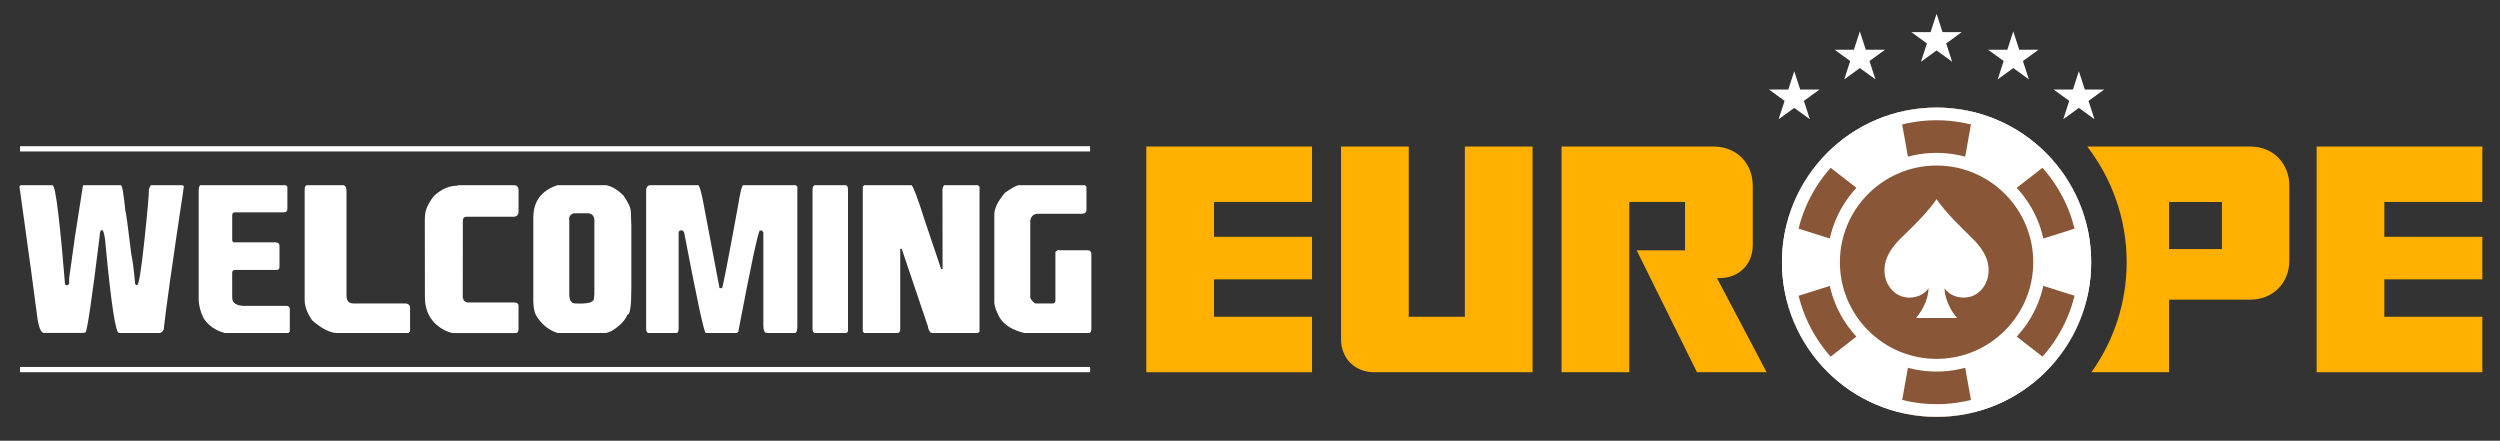 <?xml version="1.0" encoding="UTF-8"?>
<svg xmlns="http://www.w3.org/2000/svg" xmlns:xlink="http://www.w3.org/1999/xlink" version="1.1" id="Layer_2" x="0px" y="0px" viewBox="0 0 1544.87 272.35" style="enable-background:new 0 0 1544.87 272.35;" xml:space="preserve">
<rect x="0" y="0" width="1544.87" height="272.35" fill="#333333" stroke="none"/>
<style type="text/css">
	.st0{fill:#FFFFFF;}
	.st1{fill:#FFB000;}
	.st2{clip-path:url(#SVGID_00000021087224859362233660000017613887161009660549_);}
	.st3{fill:#895737;}
</style>
<g>
	<g>
		<g>
			<g>
				<path class="st0" d="M12.91,114.45h19.48c1.06,0,2.28,6.02,3.68,18.05c1.4,12.03,2.71,25.7,3.93,41c0,1.83,0.3,2.74,0.91,2.74      h0.91l0.91-0.91v-3.35l3.65-26.18l4.87-31.05l0.3-0.3H74.7c0.81,0,1.72,5.28,2.74,15.83c0.41,0.65,1.62,9.48,3.65,26.48      c0.97,4.83,1.79,11.12,2.44,18.87l0.91,0.61h0.3c1.01,0,2.49-8.96,4.41-26.88c1.93-17.92,2.89-28.75,2.89-32.48      c0.57-1.62,1.07-2.44,1.52-2.44h19.18l0.91,0.61c-7.31,48.79-11.47,78.32-12.48,88.58c-0.65,1.42-1.56,2.13-2.74,2.13H73.49      c-2.03,0-4.73-17.6-8.1-52.79c-0.49-7.22-1.34-10.84-2.56-10.84c-0.81,0.28-1.22,1.5-1.22,3.65      c-4.91,39.78-7.85,59.67-8.83,59.67l-1.52,0.3H27.22c-2.03,0-3.5-3.83-4.41-11.48c-0.91-7.65-4.52-34.06-10.81-79.24      L12.91,114.45z"></path>
				<path class="st0" d="M124.02,114.45h52.66l0.91,0.91v13.7c0,1.42-0.71,2.13-2.13,2.13h-30.14c-1.22,0-1.83,0.61-1.83,1.83v15.83      l0.91,0.91h25.57c1.83,0,2.74,0.71,2.74,2.13v13.09c0,1.22-0.61,1.83-1.83,1.83h-25.57c-1.22,0-1.83,0.61-1.83,1.83v15.22      c0,3.45,2.64,5.17,7.91,5.17h25.57c1.42,0,2.13,0.71,2.13,2.13v13.7l-0.91,0.91h-39.27c-5.8-1.54-10.17-4.59-13.09-9.13      c-2.03-4.1-3.04-8.06-3.04-11.87V118.1C122.8,115.67,123.21,114.45,124.02,114.45z"></path>
				<path class="st0" d="M189.47,114.45H212c1.42,0,2.13,1.32,2.13,3.96v42.62v22.22c0.2,2.84,1.62,4.26,4.26,4.26h31.66      c2.23,0,3.35,0.91,3.35,2.74v14.61l-0.91,0.91h-45.05c-4.47-0.53-9.34-3.17-14.61-7.92c-3.04-4.5-4.57-8.67-4.57-12.48v-68.19      C188.25,115.65,188.66,114.74,189.47,114.45z"></path>
				<path class="st0" d="M283.29,114.45h34.4c1.83,0,2.74,1.12,2.74,3.35v12.79c0,2.23-1.12,3.35-3.35,3.35h-28.62      c-1.58-0.08-2.4,0.73-2.44,2.44l-0.06,47.25c0.24,1.95,1.26,3.04,3.04,3.29h28.68c1.83,0,2.74,0.71,2.74,2.13v14.31      c0,1.62-0.61,2.44-1.83,2.44h-38.97c-4.06-0.89-7.81-3.02-11.26-6.39c-3.86-4.22-5.78-9.4-5.78-15.53l-0.06-48.1l0.06-1.52      c0-4.18,1.93-8.65,5.78-13.39c4.59-4.06,9.25-6.09,14-6.09L283.29,114.45z"></path>
				<path class="st0" d="M344.48,114.45h30.14c3.61,0.73,7.16,2.86,10.65,6.39c3.04,4.3,4.57,7.75,4.57,10.35l0.3,8.22v38.96      c0,10.76-0.81,16.13-2.44,16.13c-1.5,3.61-4.75,6.96-9.74,10.05l-3.35,1.22h-30.14c-5.72-1.91-10.19-5.66-13.39-11.26      c-1.02-1.99-1.52-5.03-1.52-9.13v-50.84C329.56,124.4,334.53,117.7,344.48,114.45z M351.78,136.06v45.66      c0,3.86,1.22,5.78,3.65,5.78c7.71,0.41,11.57-0.61,11.57-3.04l0.3-2.74v-44.75c0.2-3.04-1.02-4.77-3.65-5.18h-9.13      C352.29,132.62,351.38,134.04,351.78,136.06z"></path>
				<path class="st0" d="M402.01,114.45h29.53c0.97,0.69,2.39,6.37,4.26,17.05l8.83,46.57h1.52c0.41,0,3.65-16.64,9.74-49.92      c1.46-9.13,2.58-13.7,3.35-13.7h32.57l0.91,0.91v84.32c0.16,4.46-0.45,6.49-1.83,6.09h-17.05c-1.42,0-2.13-1.62-2.13-4.87      v-57.23l-0.85-1.22h-1.28c-0.97,0-5.44,20.9-13.39,62.71l-0.91,0.61h-19.18c-0.97,0-5.44-20.8-13.39-62.4l-1.22-1.1      c-1.38,0.04-2.09,0.51-2.13,1.4v58.75c0.08,2.31-0.43,3.43-1.52,3.35h-17.35c-0.81-0.28-1.22-1.2-1.22-2.74v-85.84      C399.52,115.36,400.43,114.45,402.01,114.45z"></path>
				<path class="st0" d="M503.32,114.45h19.48c0.81,0.28,1.22,1.2,1.22,2.74v87.67l-0.91,0.91h-19.79c-0.81-0.28-1.22-1.2-1.22-2.74      v-85.84C502.11,115.65,502.51,114.74,503.32,114.45z"></path>
				<path class="st0" d="M534.07,114.45h29.22c1.13,0.89,3.88,8.2,8.22,21.92l10.05,29.83h0.91l-0.06-49.38      c0.37-1.58,0.79-2.37,1.28-2.37h20.7l0.91,0.91v89.5l-0.91,0.91h-28.31c-1.3,0-2.21-1.42-2.74-4.26l-16.13-47.79h-0.91v2.74      v46.88c0,1.62-0.61,2.44-1.83,2.44h-20.4l-0.91-0.91v-89.5L534.07,114.45z"></path>
				<path class="st0" d="M629.35,114.45h41.1l0.91,0.91v14.31c0,1.62-1.02,2.44-3.04,2.44h-26.79c-2.64,0-4.26,1.32-4.87,3.96v48.1      c1.01,1.7,2.03,2.82,3.04,3.35h10.65c1.22,0,1.83-0.61,1.83-1.83v-29.83c0-0.37,0.61-0.87,1.83-1.52l0.3,0.3h17.66      c1.62,0,2.44,0.81,2.44,2.44v45.97c0,1.54-0.41,2.46-1.22,2.74H633c-7.39-1.79-12.46-4.93-15.22-9.44      c-2.23-4.06-3.35-7.31-3.35-9.74v-53.88c0-3.98,2.23-8.54,6.7-13.7C624.99,116.3,627.73,114.78,629.35,114.45z"></path>
			</g>
		</g>
		<rect x="12.37" y="90.34" class="st0" width="661.25" height="3.25"></rect>
		<rect x="12.37" y="226.76" class="st0" width="661.25" height="3.25"></rect>
	</g>
	<g>
		<polygon class="st1" points="810.77,195.74 750.2,195.74 750.2,172.63 810.77,172.63 810.77,146.33 750.2,146.33 750.2,124.81     810.77,124.81 810.77,90.54 708.36,90.54 708.36,230.01 810.77,230.01   "></polygon>
		<path class="st1" d="M828.7,90.54h41.84v105.2h34.67V90.54h41.84v139.47h-98.03c-11.75,0-20.32-8.57-20.32-20.32V90.54z"></path>
		<path class="st1" d="M1083.12,151.51c0,11.75-8.57,20.32-20.32,20.32H1061l30.68,58.18h-43.04l-37.26-75.32h29.89v-29.89h-34.47    v105.2h-41.84V90.54h93.84c14.15,0,24.31,10.16,24.31,24.31V151.51z"></path>
		<g>
			<g>
				<circle class="st0" cx="1196.7" cy="162.03" r="95.55"></circle>
				<g>
					<defs>
						<circle id="SVGID_1_" cx="1196.7" cy="162.03" r="95.55"></circle>
					</defs>
					<clipPath id="SVGID_00000136377540050250646090000014344146756040895410_">
						<use xlink:href="#SVGID_1_" style="overflow:visible;"></use>
					</clipPath>
					<g style="clip-path:url(#SVGID_00000136377540050250646090000014344146756040895410_);">
						<polygon class="st3" points="1223.69,279.1 1169.7,279.1 1190.72,162.03 1169.7,44.96 1223.69,44.96 1202.67,162.03       "></polygon>
						<polygon class="st3" points="1105.58,240.33 1080.49,192.52 1193.92,156.74 1287.81,83.73 1312.9,131.54 1199.47,167.32               "></polygon>
						<polygon class="st3" points="1287.81,240.33 1312.9,192.52 1199.47,156.74 1105.58,83.73 1080.49,131.54 1193.92,167.32               "></polygon>
					</g>
				</g>
				<path class="st0" d="M1196.7,74.3c48.37,0,87.73,39.36,87.73,87.73s-39.36,87.73-87.73,87.73s-87.73-39.36-87.73-87.73      S1148.32,74.3,1196.7,74.3 M1196.7,66.48c-52.77,0-95.55,42.78-95.55,95.55s42.78,95.55,95.55,95.55s95.55-42.78,95.55-95.55      S1249.47,66.48,1196.7,66.48L1196.7,66.48z"></path>
				<circle class="st3" cx="1196.7" cy="162.03" r="65.46"></circle>
				<path class="st0" d="M1196.7,102.29c32.94,0,59.74,26.8,59.74,59.74s-26.8,59.74-59.74,59.74s-59.74-26.8-59.74-59.74      S1163.75,102.29,1196.7,102.29 M1196.7,94.47c-37.32,0-67.57,30.25-67.57,67.57s30.25,67.57,67.57,67.57      s67.57-30.25,67.57-67.57S1234.01,94.47,1196.7,94.47L1196.7,94.47z"></path>
				<path class="st0" d="M1227.4,159.37c-0.98-2.36-2.23-4.55-3.74-6.56c-1.52-2.01-3.12-3.84-4.82-5.52      c-1.7-1.67-3.24-3.18-4.63-4.51c-2.26-2.21-4.57-4.54-6.91-6.98c-2.34-2.44-4.44-4.78-6.29-7.02c-1.85-2.24-3.24-4.08-4.17-5.52      c-0.1-0.21-0.21-0.21-0.31,0c-0.93,1.44-2.31,3.28-4.17,5.52c-1.85,2.24-3.93,4.58-6.25,7.02c-2.31,2.44-4.63,4.77-6.94,6.98      c-1.39,1.34-2.93,2.84-4.63,4.51c-1.7,1.67-3.31,3.51-4.82,5.52c-1.52,2.01-2.77,4.19-3.74,6.56c-0.98,2.37-1.47,4.94-1.47,7.72      c0,2.98,0.64,5.75,1.93,8.29c1.29,2.55,3.1,4.6,5.44,6.17c2.34,1.57,5.03,2.35,8.06,2.35c2.93,0,5.54-0.69,7.83-2.08      c1.61-0.98,2.9-2.16,3.86-3.55l0.08,0.07c0,0,0.36,8.36-7.67,18.17h12.64h12.64c-8.03-9.8-7.67-18.17-7.67-18.17l0-0.01      l0.08-0.07c0.96,1.39,2.25,2.57,3.86,3.55c2.29,1.39,4.9,2.08,7.83,2.08c3.09,0,5.79-0.78,8.1-2.35      c2.31-1.57,4.11-3.63,5.4-6.17c1.29-2.55,1.93-5.31,1.93-8.29C1228.87,164.31,1228.38,161.74,1227.4,159.37z"></path>
			</g>
			<g>
				<polygon class="st0" points="1108.75,44.01 1105.07,55.34 1093.15,55.34 1102.79,62.34 1099.11,73.67 1108.75,66.67       1118.39,73.67 1114.71,62.34 1124.34,55.34 1112.43,55.34     "></polygon>
				<polygon class="st0" points="1149.29,19.39 1145.61,30.72 1133.69,30.72 1143.33,37.72 1139.65,49.05 1149.29,42.05       1158.93,49.05 1155.24,37.72 1164.88,30.72 1152.97,30.72     "></polygon>
				<polygon class="st0" points="1196.7,8.5 1193.01,19.84 1181.1,19.84 1190.74,26.84 1187.06,38.17 1196.7,31.17 1206.33,38.17       1202.65,26.84 1212.29,19.84 1200.38,19.84     "></polygon>
				<polygon class="st0" points="1244.1,19.39 1247.78,30.72 1259.7,30.72 1250.06,37.72 1253.74,49.05 1244.1,42.05 1234.47,49.05       1238.15,37.72 1228.51,30.72 1240.42,30.72     "></polygon>
				<polygon class="st0" points="1284.64,44.01 1288.32,55.34 1300.24,55.34 1290.6,62.34 1294.28,73.67 1284.64,66.67 1275,73.67       1278.68,62.34 1269.05,55.34 1280.96,55.34     "></polygon>
			</g>
		</g>
		<path class="st1" d="M1390.38,90.54h-100.58c15.25,19.82,24.36,44.61,24.36,71.49c0,25.32-8.08,48.78-21.76,67.98h47.98v-44.83    h50.01c14.15,0,24.31-10.16,24.31-24.31v-46.03C1414.68,100.7,1404.52,90.54,1390.38,90.54z M1373.04,153.9h-32.68v-29.09h32.68    V153.9z"></path>
		<polygon class="st1" points="1533.96,195.74 1473.4,195.74 1473.4,172.63 1533.96,172.63 1533.96,146.33 1473.4,146.33     1473.4,124.81 1533.96,124.81 1533.96,90.54 1431.56,90.54 1431.56,230.01 1533.96,230.01   "></polygon>
	</g>
</g>
</svg>
